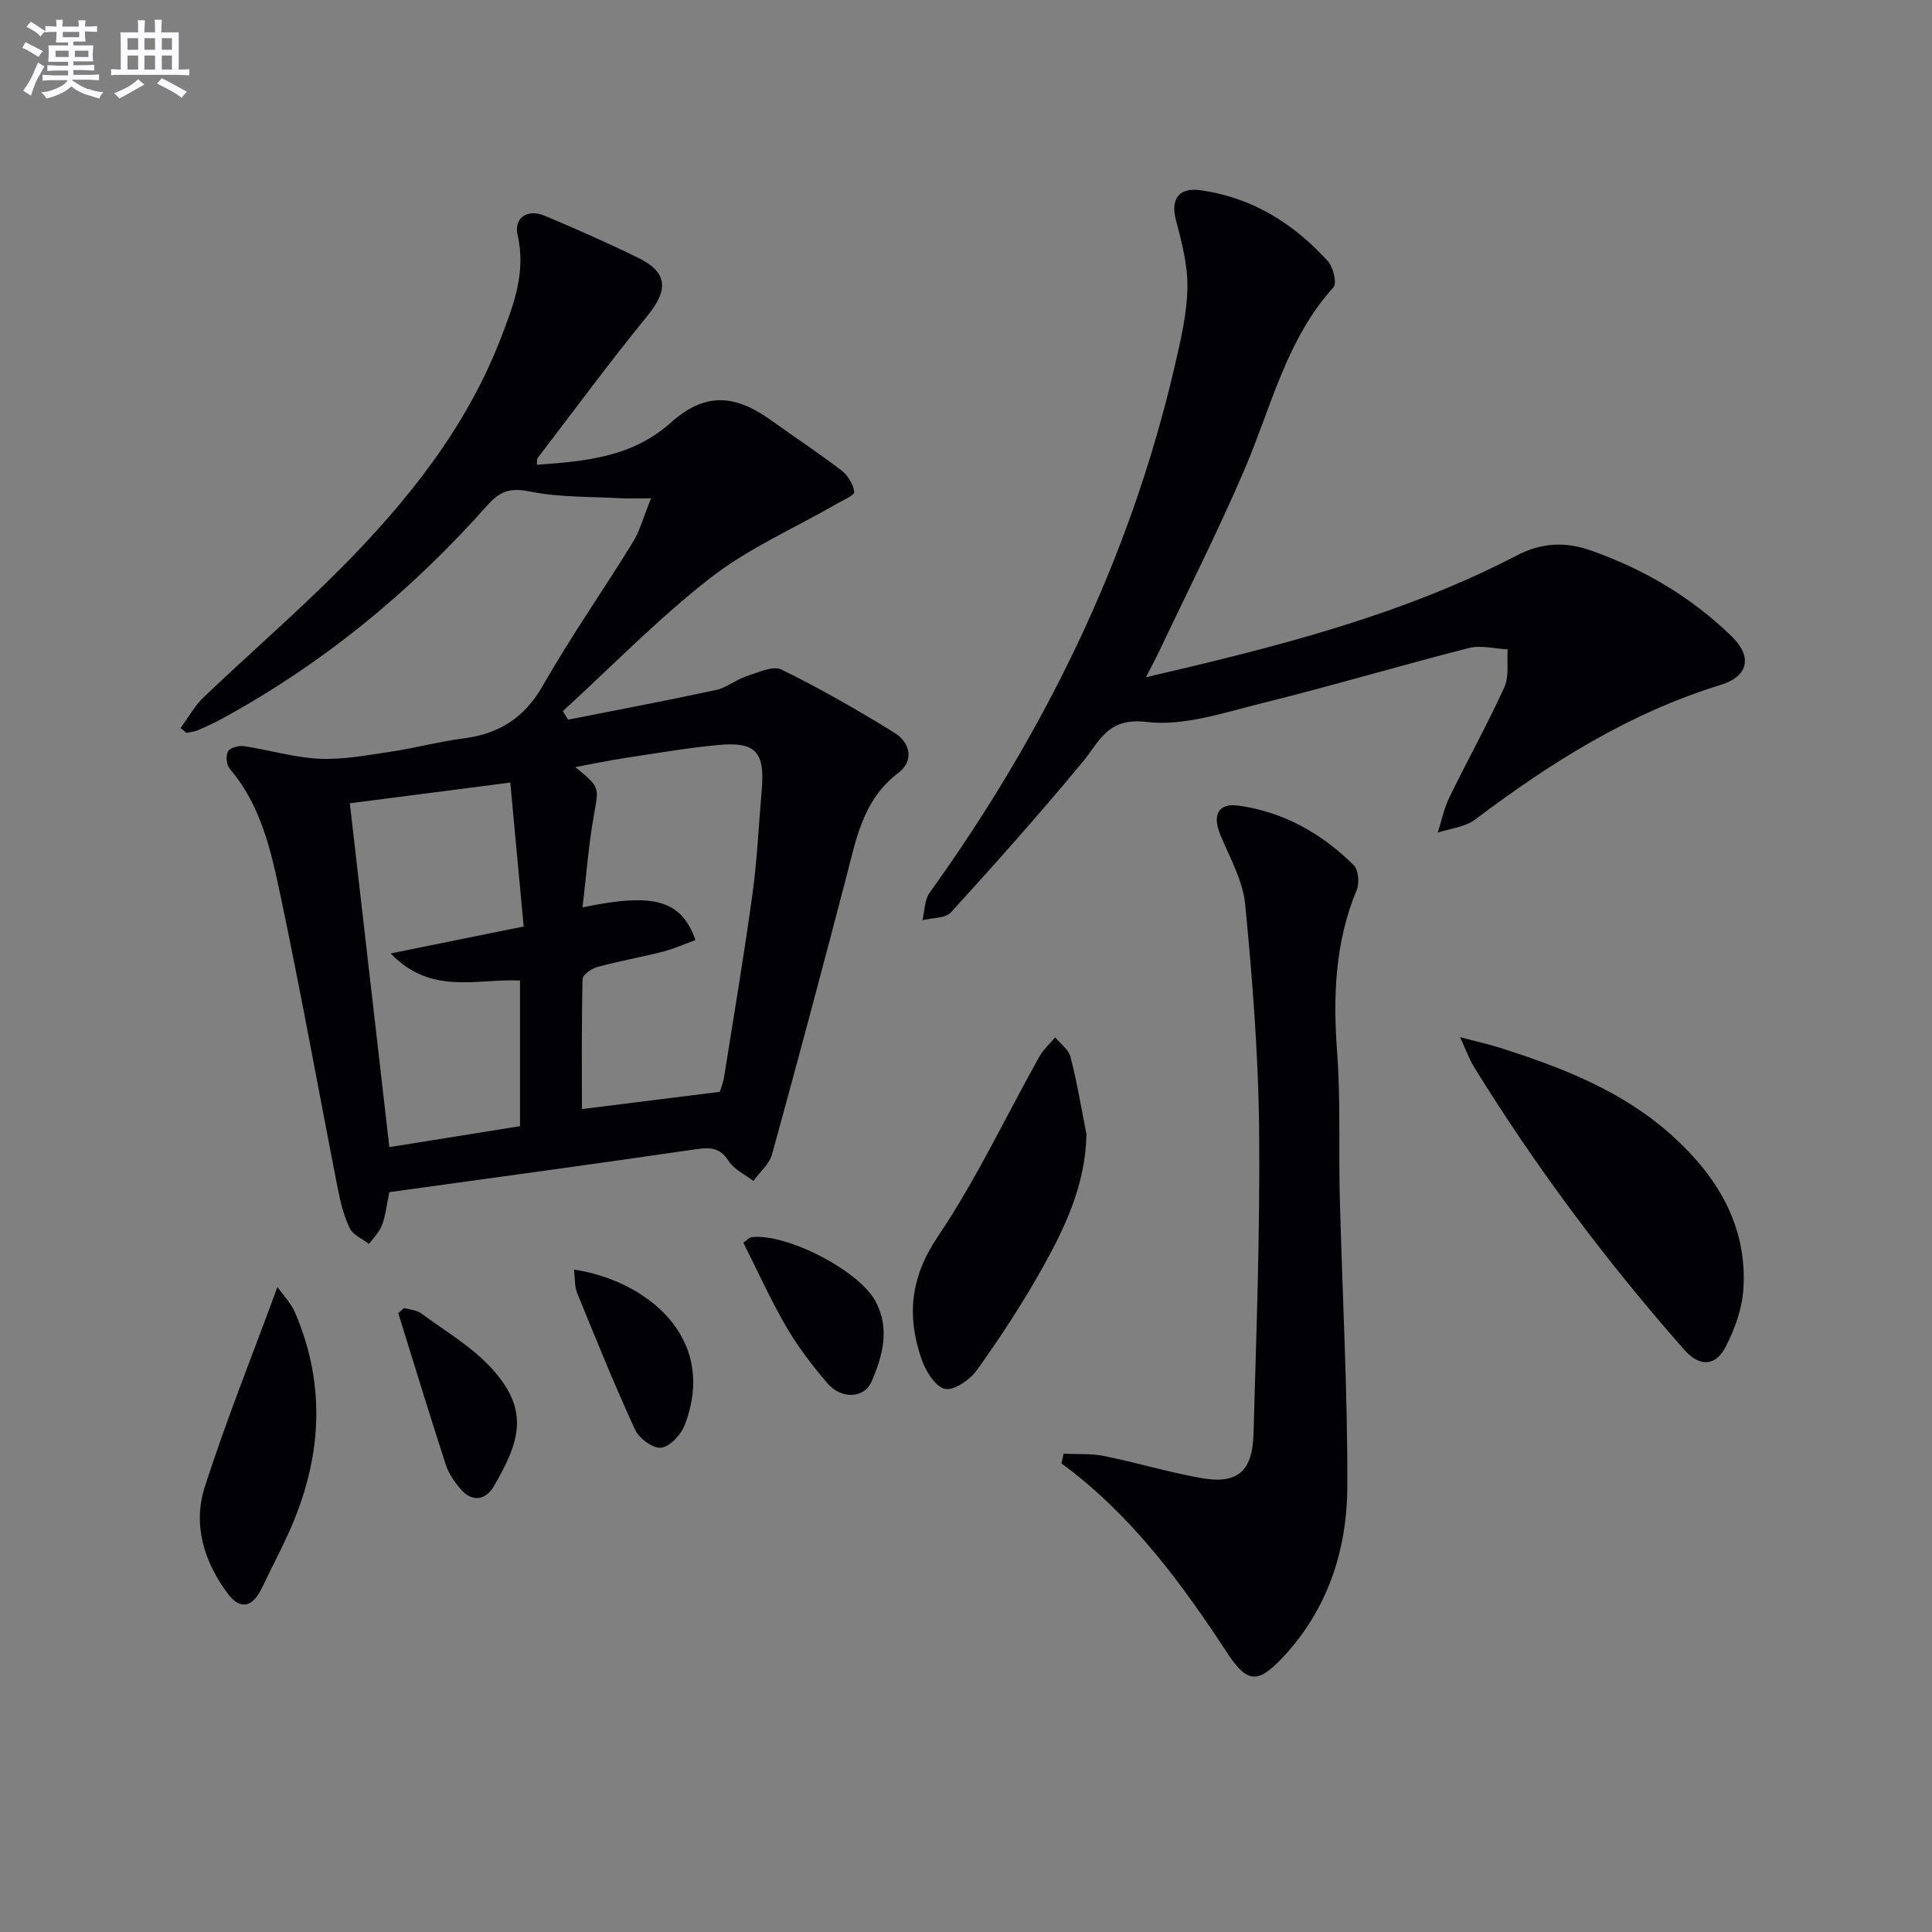 <svg enable-background="new 0 0 400 400" viewBox="0 0 400 400" xmlns="http://www.w3.org/2000/svg"><rect x="0" y="0" width="400" height="400" fill="#808080" stroke="none"/><g fill="#010105"><path d="m117.62 149c10.23-2.02 20.47-3.96 30.66-6.15 2.17-.47 4.06-2.11 6.2-2.81 2.39-.78 5.52-2.29 7.32-1.41 8 3.91 15.75 8.37 23.34 13.05 3.3 2.03 4.21 5.8.83 8.36-7.36 5.58-8.72 13.77-10.82 21.81-4.99 19.08-10.06 38.13-15.31 57.14-.56 2.04-2.54 3.69-3.87 5.52-1.74-1.35-3.97-2.38-5.1-4.12-1.78-2.75-3.7-2.9-6.66-2.47-21.17 3.09-42.37 5.96-63.6 8.9-.58 2.75-.79 4.91-1.53 6.86-.53 1.42-1.76 2.59-2.68 3.86-1.36-1.05-3.28-1.82-3.96-3.2-1.22-2.48-1.92-5.29-2.46-8.04-4-20.34-7.65-40.75-11.94-61.03-1.94-9.19-4.02-18.54-10.46-26.08-.68-.8-.88-2.72-.38-3.61.42-.77 2.23-1.26 3.3-1.1 5.23.78 10.4 2.37 15.63 2.61 4.88.22 9.85-.73 14.73-1.45 5.08-.76 10.07-2.11 15.16-2.77 7.38-.95 12.6-4.3 16.41-10.99 5.76-10.1 12.46-19.66 18.57-29.57 1.51-2.45 2.26-5.37 3.79-9.14-2.78 0-4.51.08-6.23-.01-6.3-.36-12.73-.15-18.86-1.4-4.05-.83-6.19-.09-8.83 2.89-15.82 17.82-34.01 32.77-55 44.2-1.6.87-3.27 1.63-4.95 2.35-.72.31-1.55.36-2.32.54-.41-.34-.81-.68-1.22-1.02 1.6-2.16 2.93-4.6 4.84-6.42 9.4-8.96 19.24-17.47 28.38-26.67 13.8-13.9 25.95-29.12 33.1-47.63 2.6-6.74 5.25-13.62 3.47-21.29-.83-3.59 2.01-5.55 5.59-4.05 6.58 2.76 13.12 5.66 19.53 8.8 5.97 2.93 6.07 6.63 1.83 11.83-7.87 9.64-15.26 19.68-22.82 29.56-.16.21-.07.61-.14 1.38 10.02-.74 19.67-1.53 27.73-8.73 6.95-6.21 13.09-5.99 20.74-.5 4.86 3.49 9.87 6.79 14.63 10.43 1.3 1 2.39 2.83 2.61 4.42.09.65-2.34 1.72-3.69 2.49-8.74 5.04-18.18 9.15-26.06 15.28-10.82 8.41-20.45 18.34-30.59 27.62.37.58.73 1.17 1.09 1.76zm2.99 38.86c14.8-3.09 20.46-1.52 23.38 6.77-2.24.81-4.45 1.81-6.75 2.4-4.49 1.15-9.08 1.95-13.55 3.17-1.2.33-3.04 1.61-3.07 2.49-.23 9.06-.14 18.13-.14 26.93 9.86-1.23 19-2.38 28.55-3.57.18-.61.69-1.86.9-3.16 2.01-12.61 4.13-25.21 5.87-37.86.97-7.07 1.28-14.23 1.9-21.35.7-7.97-1.19-10.16-8.94-9.44-6.43.6-12.82 1.7-19.21 2.67-3.25.49-6.47 1.17-10.45 1.91 5.18 4.2 4.89 4.15 3.87 9.89-1.1 6.15-1.57 12.42-2.36 19.15zm-12.95 15.15c-8.91-.45-18.35 3.15-26.78-5.61 9.7-1.97 18.19-3.69 27.54-5.58-.91-9.8-1.83-19.77-2.77-29.8-12.17 1.57-23.22 3-33.22 4.29 2.77 24.07 5.48 47.67 8.18 71.19 9.22-1.48 18.17-2.92 27.05-4.34 0-10.34 0-20.28 0-30.15z"/><path d="m237.26 140.22c26.92-6.27 52.8-12.76 76.72-25.19 5.14-2.67 10.05-2.94 15.36-1.07 10.99 3.86 20.81 9.65 29.18 17.78 4.32 4.2 3.49 8.28-2.22 10.04-18.9 5.81-35.26 16.11-50.88 27.89-2.08 1.57-5.14 1.85-7.75 2.72.79-2.47 1.31-5.07 2.44-7.37 3.71-7.62 7.84-15.03 11.35-22.74 1.03-2.25.5-5.21.69-7.84-2.69-.13-5.55-.91-8.05-.27-14.3 3.65-28.46 7.86-42.78 11.41-7.87 1.95-16.2 4.81-23.92 3.89-8.15-.96-9.65 3.94-13.27 8.31-8.78 10.62-17.96 20.91-27.23 31.1-1.17 1.28-3.91 1.13-5.92 1.64.47-1.91.42-4.2 1.49-5.69 23.82-33.17 41.52-69.18 50.76-109.11 1.23-5.3 2.51-10.73 2.61-16.12.09-4.66-1.16-9.43-2.37-14.01-1.16-4.39.61-6.82 5.03-6.21 10.72 1.49 19.32 6.87 26.43 14.7 1.12 1.23 1.9 4.57 1.15 5.4-9.72 10.74-12.82 24.57-18.26 37.35-5.53 12.97-11.93 25.57-17.97 38.32-.7 1.45-1.46 2.85-2.59 5.07z"/><path d="m220.2 300.97c2.79.14 5.65-.07 8.35.47 6.66 1.35 13.19 3.31 19.87 4.53 7.71 1.41 10.89-1.17 11.11-9.16.58-20.96 1.37-41.93 1.16-62.89-.16-15.59-1.39-31.19-2.89-46.71-.48-4.93-3.21-9.67-5.16-14.4-1.65-4.01-.46-6.6 3.75-6.02 9.31 1.29 17.27 5.75 23.89 12.35.98.98 1.21 3.68.62 5.1-4.53 10.88-4.92 22.08-4.06 33.65.74 9.95.29 19.97.55 29.96.51 19.95 1.62 39.89 1.56 59.83-.04 13.23-4.05 25.57-13.43 35.54-5.16 5.48-7.37 5.21-11.48-1.06-9.58-14.64-19.92-28.63-34.27-39.17.15-.66.29-1.34.43-2.02z"/><path d="m302.29 214.74c3.65.96 5.94 1.46 8.18 2.17 12.89 4.08 25.44 8.96 35.65 18.14 9.37 8.42 15.66 18.68 14.83 31.8-.26 4.13-1.8 8.43-3.75 12.13-2.12 4.01-5.42 3.95-8.46.5-16.19-18.34-30.79-37.86-43.63-58.69-.89-1.46-1.47-3.13-2.82-6.05z"/><path d="m224.94 234.83c-.18 10.37-4.4 19.26-9.19 27.82-4.06 7.24-8.64 14.22-13.46 20.98-1.44 2.01-4.77 4.33-6.66 3.92-2.01-.45-4.01-3.74-4.85-6.19-3.06-8.89-2.32-16.89 3.38-25.33 7.95-11.79 14.05-24.82 21.03-37.27.83-1.48 2.17-2.67 3.27-3.99 1.1 1.34 2.8 2.53 3.18 4.06 1.35 5.26 2.24 10.65 3.3 16z"/><path d="m57.44 266.46c1.24 1.76 2.8 3.34 3.62 5.24 6.66 15.45 5.48 30.74-1.36 45.81-1.72 3.78-3.66 7.46-5.45 11.21-1.92 4.02-4.45 4.74-7.09 1.23-4.88-6.5-7.28-14.23-4.78-22.04 4.39-13.68 9.77-27.05 15.06-41.45z"/><path d="m118.84 262.86c14.31 2.09 29.98 13.63 22.94 32.14-.76 2.01-3.04 4.49-4.87 4.73-1.67.22-4.59-1.91-5.42-3.71-4.3-9.34-8.14-18.88-12.03-28.4-.52-1.29-.39-2.84-.62-4.76z"/><path d="m153.9 257.28c.84-.59 1.21-1.07 1.64-1.13 7.2-.9 22.21 6.83 25.67 13.17 3.12 5.71 1.54 11.4-.76 16.71-1.55 3.58-6.32 3.68-9.16.35-3.11-3.65-6.07-7.51-8.48-11.65-3.24-5.56-5.89-11.46-8.91-17.45z"/><path d="m83.67 270.8c1.19.36 2.58.43 3.52 1.12 4.94 3.63 10.4 6.83 14.5 11.28 7.96 8.62 6.06 15.11.58 24.47-1.73 2.96-4.52 3.45-6.97.56-1.26-1.48-2.44-3.22-3.03-5.04-3.37-10.4-6.56-20.87-9.81-31.31.42-.36.82-.72 1.21-1.08z"/></g><path d="m6.8 9.5c.6.3 1.3.7 2.1 1.1-.4.4-.7.8-.9 1.2-.7-.4-1.3-.8-1.8-1.1s-1.1-.6-1.6-.8c.2-.4.5-.8.7-1.2.4.2.8.5 1.5.8zm.9 6.9c-.3.6-.5 1.1-.7 1.7s-.4 1.1-.6 1.7c-.6-.4-1.1-.7-1.6-1 .7-1 1.2-1.8 1.5-2.4.3-.5.6-1.1.8-1.7.3-.6.5-1.2.8-1.8.3.3.8.6 1.3.8-.7 1.3-1.2 2.2-1.5 2.7zm.1-11c.4.3 1 .7 1.7 1.1-.5.2-.8.6-1.1 1.1-.5-.6-1-1-1.4-1.2s-.9-.6-1.5-.8c.2-.4.5-.7.9-1.1.5.3.9.6 1.4.9zm10.5 13c1 .4 2 .6 3.1.7-.4.4-.7.8-.8 1.3-.9-.2-1.9-.6-3-.9-1-.4-2-.9-2.8-1.6-.5.4-1.1.9-1.9 1.3s-1.9.9-3.3 1.2c-.1-.3-.5-.8-1.1-1.3 1 0 2.1-.3 3.2-.8 1.2-.5 1.9-1 2.3-1.7h-3.2c-.4 0-1 0-2 .1v-1.2c1 0 1.7.1 2 .1h3.3v-1h-2.3c-.2 0-.9 0-2 .1v-1.2c1.2 0 1.9.1 2 .1h2.3v-.8h-4.1c0-.7.1-1.2.1-1.6 0-.5 0-1.1-.1-1.8h4.1v-.6h-2.5c0-.6.1-1.1.1-1.6v-.6h-.5c-.4 0-1 0-1.8.1v-1.3c1.2 0 1.9.1 2.1.1h.2c0-.3 0-.8-.1-1.4h1.4c0 .6-.1 1-.1 1.4h3.4c0-.4 0-.8-.1-1.3h1.5c0 .4-.1.9-.1 1.3.7 0 1.5 0 2.5-.1v1.2c-1 0-1.8-.1-2.5-.1v.6c0 .3 0 .8.1 1.5h-2.5v.8h4.1c0 .7-.1 1.3-.1 1.8s0 1 .1 1.5h-4.1v.8h1.4c.8 0 1.8 0 2.9-.1v1.2c-1 0-1.9-.1-2.8-.1h-1.5v1h3.2c.3 0 1 0 2.1-.1v1.2c-1.1 0-1.8-.1-2.1-.1h-3.4l-.1.1c1.4 1 2.4 1.5 3.4 1.9zm-4.1-6.6v-1.3h-2.7v1.3zm2.2-4.1v-1.1h-3.4v1.1zm1.9 4.1v-1.3h-2.8v1.3z" fill="#fbfafc"/><path d="m37 6.7v2.3 5.4c1 0 1.8 0 2.2-.1v1.3c-.6 0-1.5-.1-2.5-.1h-11.9c-.7 0-1.3 0-1.8.1v-1.3c.5 0 1.1.1 2 .1v-5.2c0-1 0-1.8-.1-2.5h3.7c0-1.3 0-2.1-.1-2.5h1.5c0 .4-.1 1.3-.1 2.5h2.2c0-1.2 0-2.1-.1-2.6h1.5c0 .4-.1 1.3-.1 2.6zm-12.3 13.7c-.3-.4-.7-.8-1.1-1.1 1.1-.4 2.1-.9 2.9-1.3.8-.5 1.5-1 2.1-1.6.4.4.9.8 1.3 1.1-2.5 1.4-4.2 2.4-5.2 2.9zm3.9-10.1v-2.4h-2.2v2.4zm0 4.1v-2.9h-2.2v2.9zm3.5-4.1v-2.4h-2.2v2.4zm0 4.1v-2.9h-2.2v2.9zm.4 2.9 1-1.1c.6.3 1.4.7 2.5 1.3s2 1.1 2.7 1.5c-.4.4-.8.8-1.1 1.3-.8-.8-2.5-1.7-5.1-3zm3.1-7v-2.4h-2.1v2.4zm0 4.1v-2.9h-2.1v2.9z" fill="#fbfafc"/></svg>